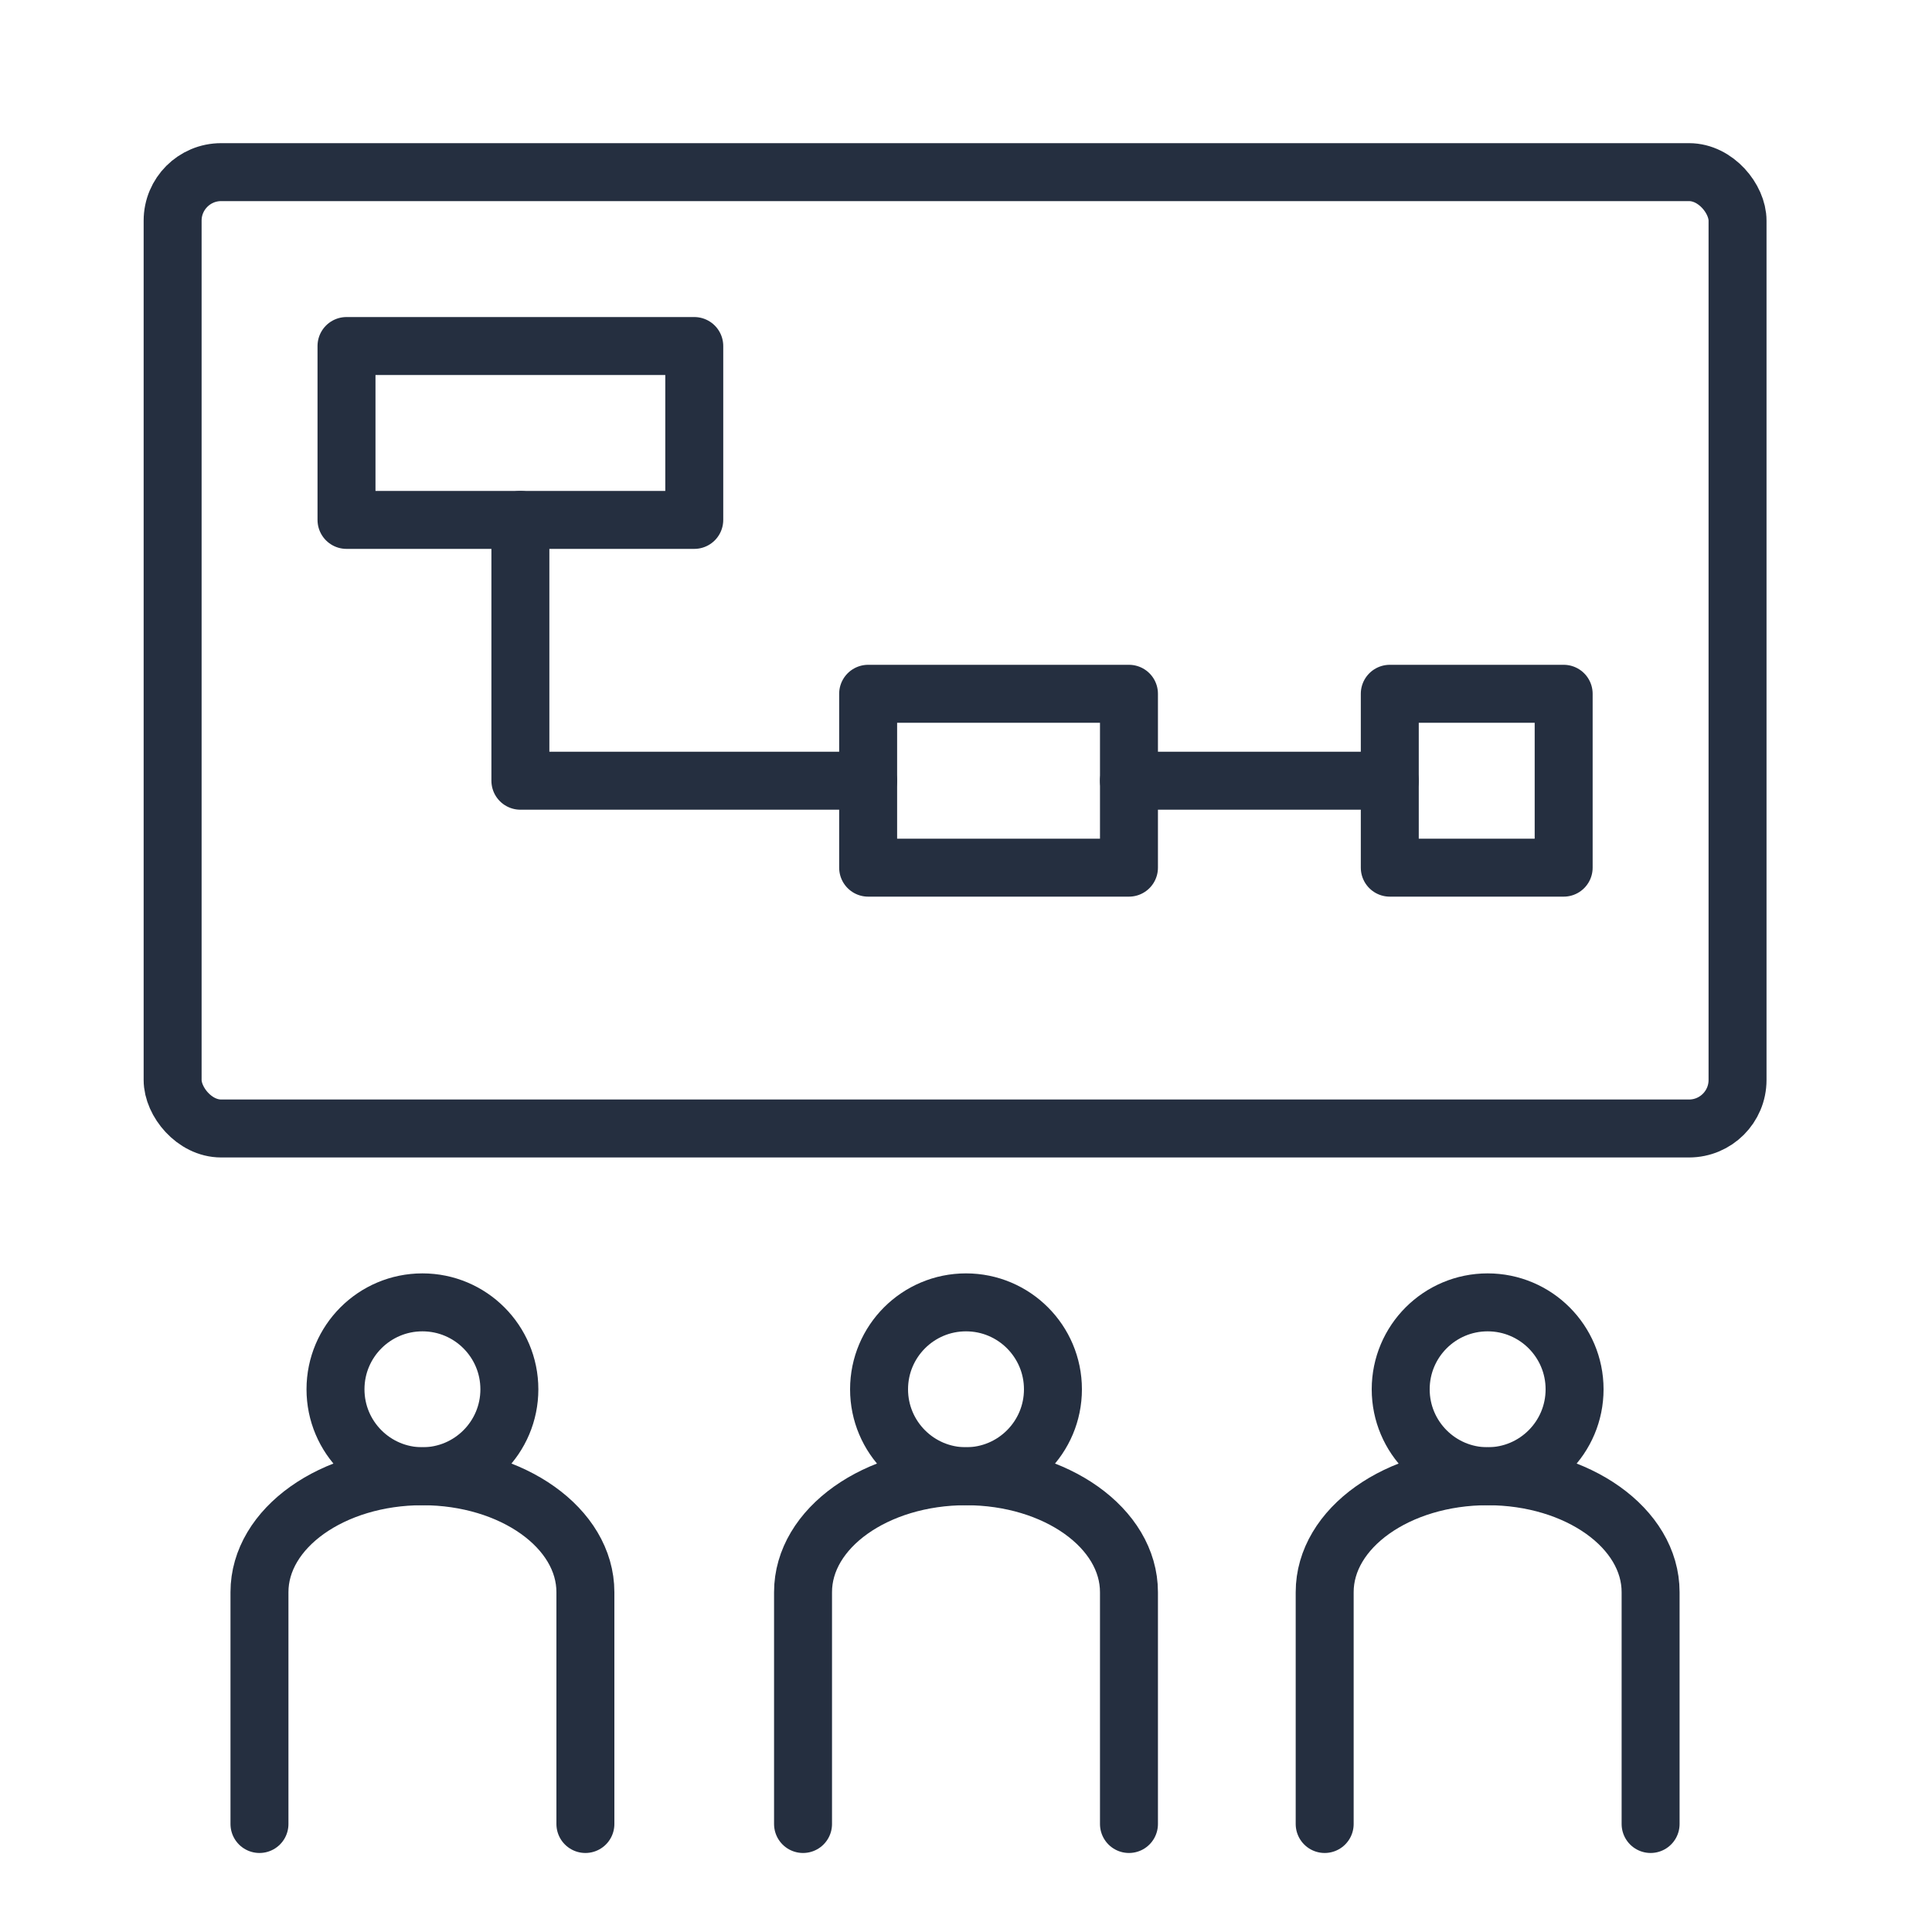 <svg id="Layer_1" data-name="Layer 1" xmlns="http://www.w3.org/2000/svg" viewBox="0 0 200 200"><title>icons</title><rect x="17.87" y="17.82" width="162" height="99" rx="5.02" ry="5.02" style="fill:none;stroke:#252f40;stroke-linecap:round;stroke-linejoin:round;stroke-width:6px"/><circle cx="100" cy="143.82" r="9" style="fill:none;stroke:#252f40;stroke-linecap:round;stroke-linejoin:round;stroke-width:6px"/><path d="M116.87,188.82v-24c0-6.63-7.55-12-16.87-12s-16.87,5.37-16.87,12v24" style="fill:none;stroke:#252f40;stroke-linecap:round;stroke-linejoin:round;stroke-width:6px"/><rect x="35.87" y="35.82" width="36" height="18" style="fill:none;stroke:#252f40;stroke-linecap:round;stroke-linejoin:round;stroke-width:6px"/><rect x="89.87" y="71.82" width="27" height="18" style="fill:none;stroke:#252f40;stroke-linecap:round;stroke-linejoin:round;stroke-width:6px"/><rect x="143.87" y="71.82" width="18" height="18" style="fill:none;stroke:#252f40;stroke-linecap:round;stroke-linejoin:round;stroke-width:6px"/><polyline points="53.87 53.82 53.87 80.82 89.86 80.82" style="fill:none;stroke:#252f40;stroke-linecap:round;stroke-linejoin:round;stroke-width:6px"/><line x1="116.87" y1="80.82" x2="143.87" y2="80.82" style="fill:none;stroke:#252f40;stroke-linecap:round;stroke-linejoin:round;stroke-width:6px"/><circle cx="154" cy="143.82" r="9" style="fill:none;stroke:#252f40;stroke-linecap:round;stroke-linejoin:round;stroke-width:6px"/><path d="M170.87,188.82v-24c0-6.63-7.55-12-16.87-12s-16.87,5.37-16.87,12v24" style="fill:none;stroke:#252f40;stroke-linecap:round;stroke-linejoin:round;stroke-width:6px"/><circle cx="43.73" cy="143.82" r="9" style="fill:none;stroke:#252f40;stroke-linecap:round;stroke-linejoin:round;stroke-width:6px"/><path d="M60.6,188.82v-24c0-6.63-7.55-12-16.87-12s-16.87,5.37-16.87,12v24" style="fill:none;stroke:#252f40;stroke-linecap:round;stroke-linejoin:round;stroke-width:6px"/></svg>